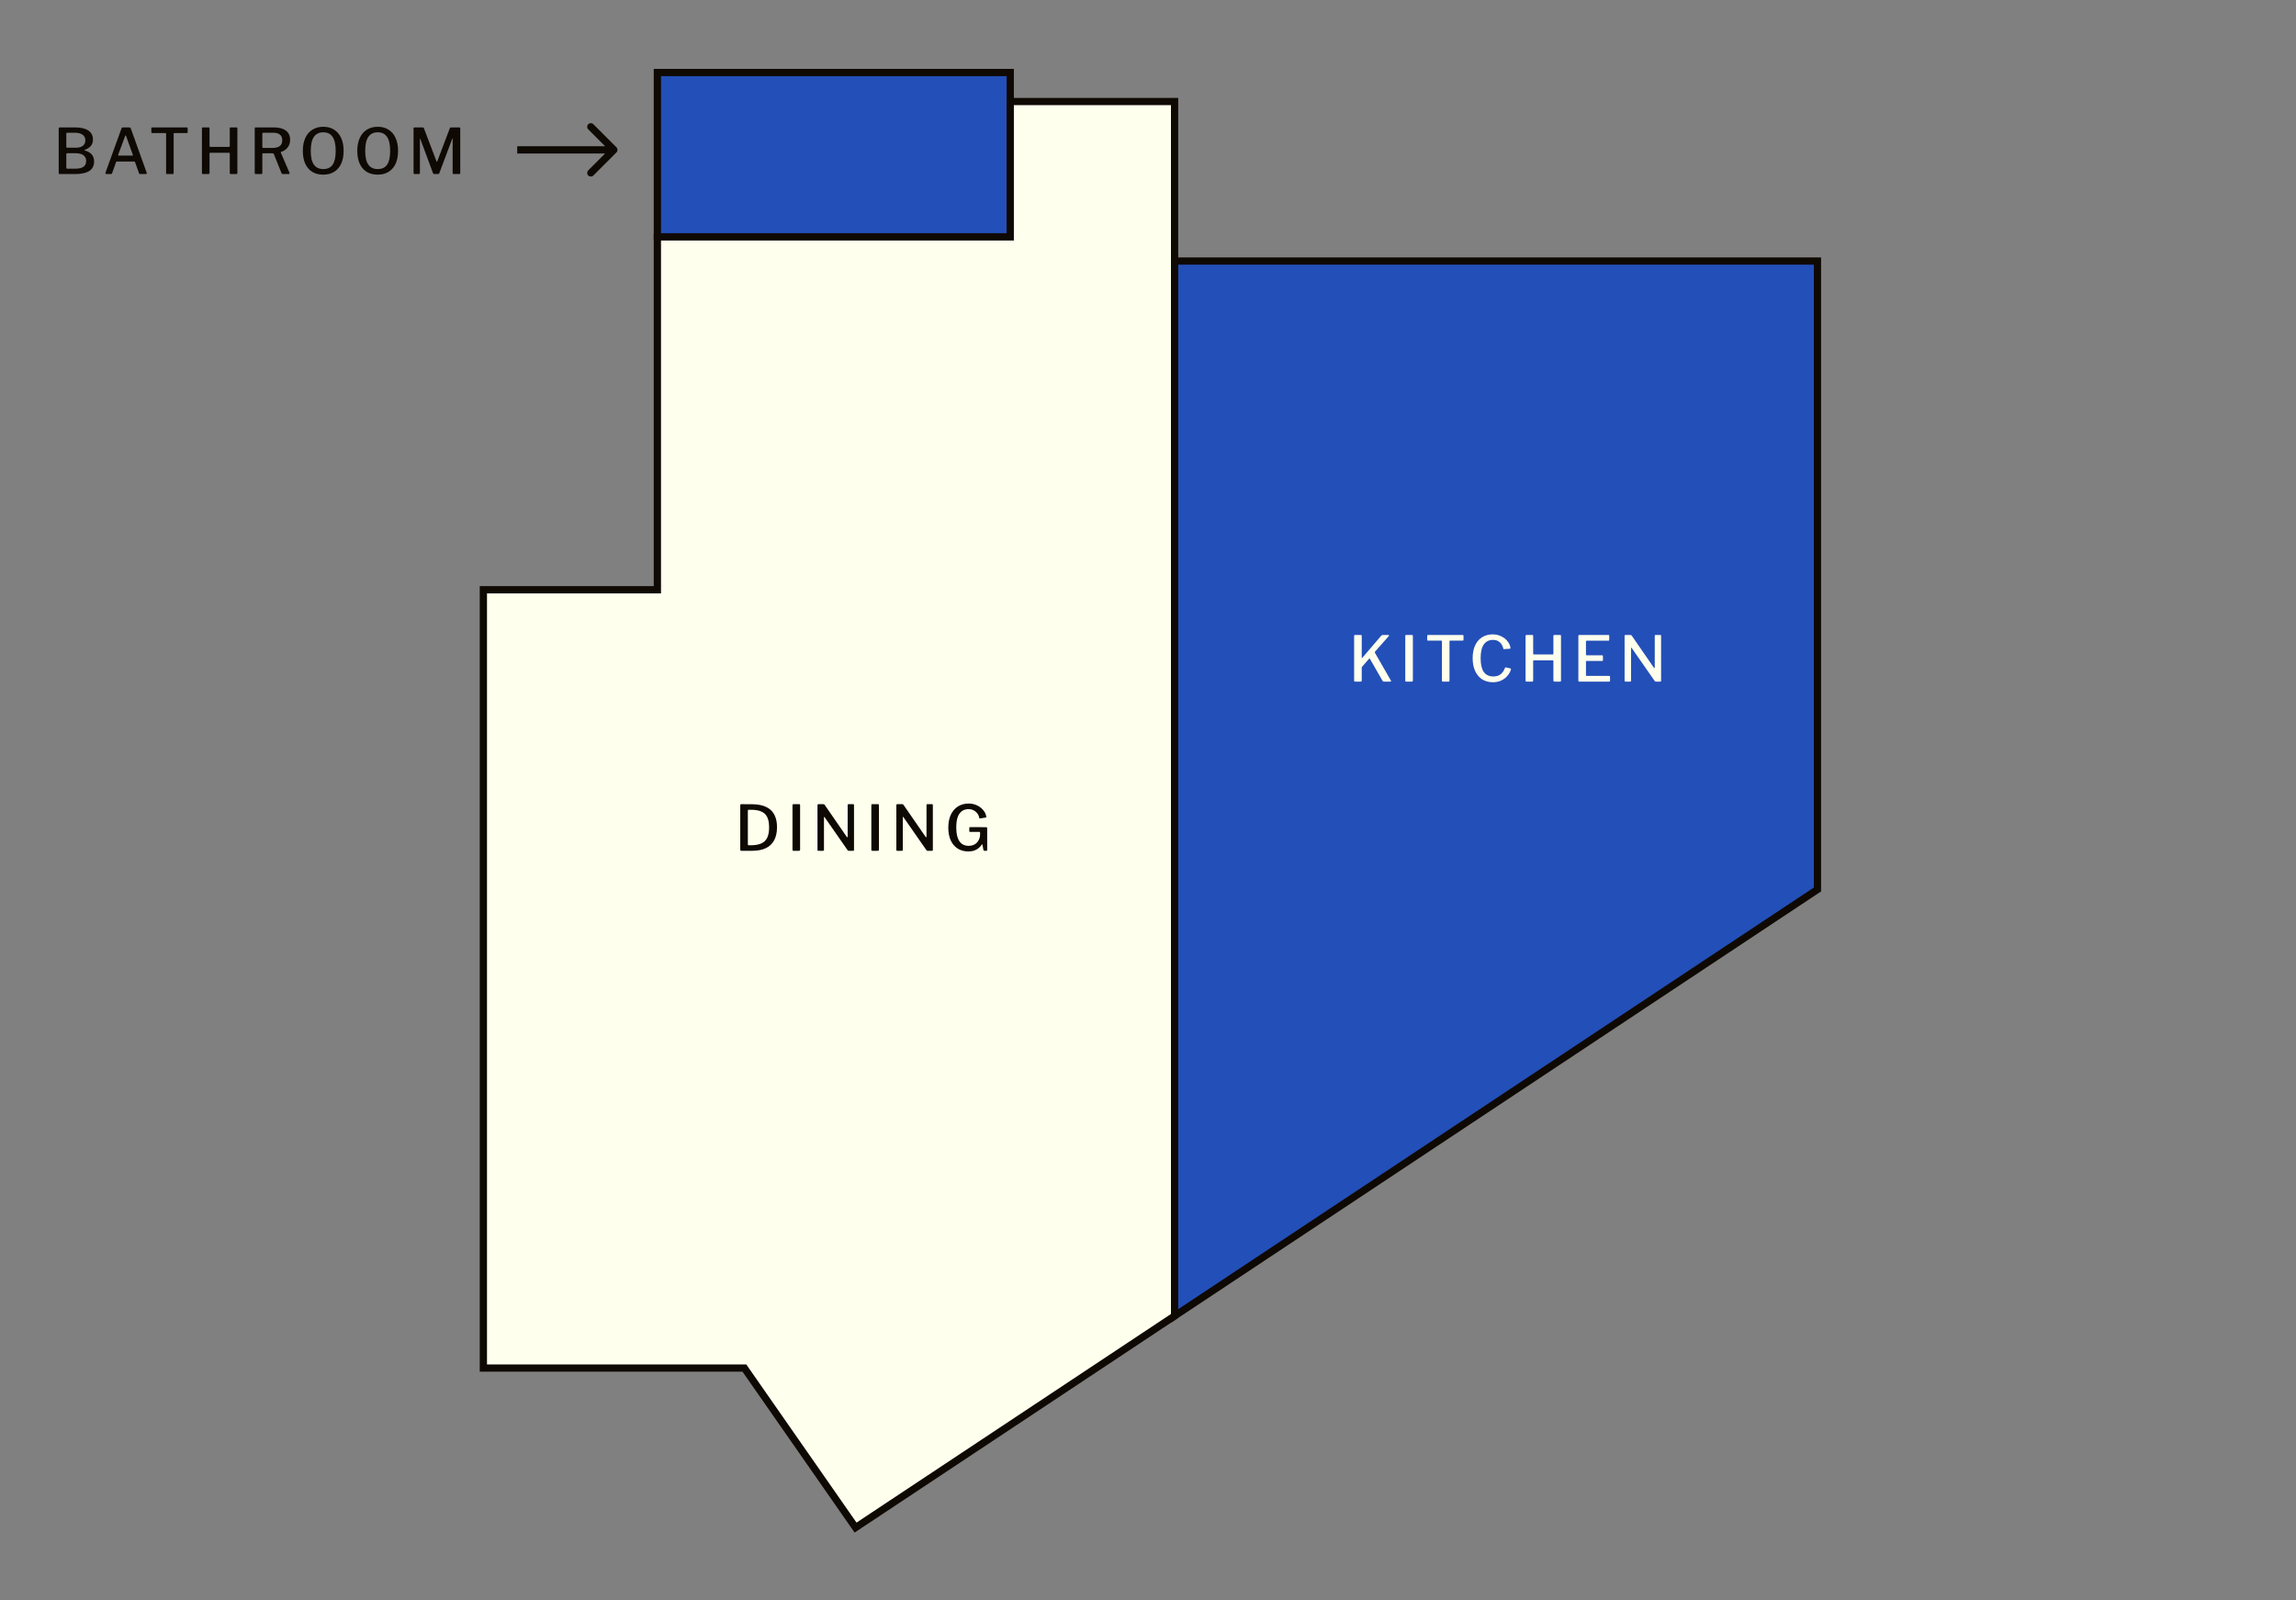 <svg width="475" height="331" viewBox="0 0 475 331" fill="none" xmlns="http://www.w3.org/2000/svg">
<rect x="0" y="0" width="475" height="331" fill="#808080" stroke="none"/>
<path d="M209 15H136V49H209V15Z" fill="#234FB8" stroke="#0F0903" stroke-width="1.5"/>
<path d="M243 54V21H209V49H136V122H100V198V283H154L177 316L243 272.22V54Z" fill="#FFFFEE" stroke="#0F0903" stroke-width="1.5" stroke-miterlimit="10"/>
<path d="M243 54V272.22L376 184V54H243Z" fill="#234FB8" stroke="#0F0903" stroke-width="1.5"/>
<path d="M153.365 166.354C153.46 166.354 153.612 166.354 153.82 166.354C154.037 166.354 154.266 166.358 154.509 166.367C154.76 166.367 154.99 166.367 155.198 166.367C155.415 166.367 155.575 166.367 155.679 166.367C156.866 166.384 157.833 166.584 158.578 166.965C159.323 167.338 159.869 167.871 160.216 168.564C160.571 169.257 160.749 170.107 160.749 171.112C160.749 172.169 160.558 173.062 160.177 173.79C159.804 174.518 159.232 175.068 158.461 175.441C157.698 175.814 156.732 176 155.562 176H153.378C153.222 176 153.144 175.922 153.144 175.766V166.562C153.144 166.484 153.161 166.432 153.196 166.406C153.231 166.371 153.287 166.354 153.365 166.354ZM154.847 167.511C154.76 167.511 154.717 167.572 154.717 167.693V174.7C154.717 174.804 154.769 174.856 154.873 174.856H155.302C156.177 174.856 156.897 174.735 157.46 174.492C158.023 174.249 158.439 173.859 158.708 173.322C158.977 172.776 159.111 172.057 159.111 171.164C159.111 170.245 158.977 169.522 158.708 168.993C158.439 168.464 158.028 168.087 157.473 167.862C156.927 167.628 156.229 167.511 155.38 167.511H154.847ZM165.357 166.354C165.469 166.354 165.526 166.419 165.526 166.549V175.753C165.526 175.848 165.504 175.913 165.461 175.948C165.426 175.983 165.357 176 165.253 176H164.187C164.091 176 164.026 175.987 163.992 175.961C163.966 175.926 163.953 175.87 163.953 175.792V166.549C163.953 166.419 164.013 166.354 164.135 166.354H165.357ZM176.535 166.354C176.63 166.354 176.678 166.41 176.678 166.523V175.831C176.678 175.883 176.661 175.926 176.626 175.961C176.591 175.987 176.544 176 176.483 176H175.638C175.577 176 175.525 175.996 175.482 175.987C175.439 175.97 175.395 175.931 175.352 175.87L170.607 169.058C170.564 168.997 170.529 168.971 170.503 168.98C170.477 168.989 170.464 169.019 170.464 169.071V175.818C170.464 175.939 170.395 176 170.256 176H169.333C169.194 176 169.125 175.939 169.125 175.818V166.549C169.125 166.419 169.19 166.354 169.32 166.354H170.334C170.403 166.354 170.455 166.363 170.49 166.38C170.533 166.397 170.577 166.441 170.62 166.51L175.17 173.101C175.222 173.17 175.265 173.201 175.3 173.192C175.343 173.175 175.365 173.136 175.365 173.075V166.536C175.365 166.415 175.426 166.354 175.547 166.354H176.535ZM181.668 166.354C181.78 166.354 181.837 166.419 181.837 166.549V175.753C181.837 175.848 181.815 175.913 181.772 175.948C181.737 175.983 181.668 176 181.564 176H180.498C180.402 176 180.337 175.987 180.303 175.961C180.277 175.926 180.264 175.87 180.264 175.792V166.549C180.264 166.419 180.324 166.354 180.446 166.354H181.668ZM192.846 166.354C192.941 166.354 192.989 166.41 192.989 166.523V175.831C192.989 175.883 192.971 175.926 192.937 175.961C192.902 175.987 192.854 176 192.794 176H191.949C191.888 176 191.836 175.996 191.793 175.987C191.749 175.97 191.706 175.931 191.663 175.87L186.918 169.058C186.874 168.997 186.84 168.971 186.814 168.98C186.788 168.989 186.775 169.019 186.775 169.071V175.818C186.775 175.939 186.705 176 186.567 176H185.644C185.505 176 185.436 175.939 185.436 175.818V166.549C185.436 166.419 185.501 166.354 185.631 166.354H186.645C186.714 166.354 186.766 166.363 186.801 166.38C186.844 166.397 186.887 166.441 186.931 166.51L191.481 173.101C191.533 173.17 191.576 173.201 191.611 173.192C191.654 173.175 191.676 173.136 191.676 173.075V166.536C191.676 166.415 191.736 166.354 191.858 166.354H192.846ZM200.319 176.13C199.478 176.13 198.746 175.931 198.122 175.532C197.498 175.133 197.017 174.566 196.679 173.829C196.349 173.092 196.185 172.221 196.185 171.216C196.185 170.176 196.358 169.283 196.705 168.538C197.06 167.793 197.554 167.221 198.187 166.822C198.819 166.423 199.556 166.224 200.397 166.224C201.029 166.224 201.606 166.35 202.126 166.601C202.654 166.852 203.083 167.182 203.413 167.589C203.751 167.988 203.959 168.417 204.037 168.876C204.054 168.963 204.054 169.023 204.037 169.058C204.019 169.084 203.98 169.106 203.92 169.123L202.737 169.305C202.685 169.314 202.646 169.305 202.62 169.279C202.602 169.253 202.589 169.21 202.581 169.149C202.52 168.82 202.39 168.525 202.191 168.265C201.991 167.996 201.736 167.784 201.424 167.628C201.12 167.463 200.769 167.381 200.371 167.381C199.833 167.381 199.374 167.52 198.993 167.797C198.611 168.074 198.321 168.49 198.122 169.045C197.931 169.6 197.836 170.297 197.836 171.138C197.836 172.022 197.935 172.746 198.135 173.309C198.334 173.872 198.624 174.293 199.006 174.57C199.396 174.839 199.864 174.973 200.41 174.973C200.782 174.973 201.112 174.912 201.398 174.791C201.684 174.67 201.922 174.505 202.113 174.297C202.303 174.089 202.451 173.864 202.555 173.621C202.659 173.378 202.724 173.136 202.75 172.893L202.763 172.243C202.78 172.139 202.737 172.087 202.633 172.087H200.683C200.631 172.087 200.592 172.078 200.566 172.061C200.54 172.035 200.527 171.992 200.527 171.931V171.242C200.527 171.147 200.574 171.099 200.67 171.099L203.972 171.112C204.058 171.112 204.123 171.134 204.167 171.177C204.21 171.212 204.232 171.259 204.232 171.32V175.831C204.232 175.892 204.214 175.935 204.18 175.961C204.154 175.987 204.115 176 204.063 176H203.725C203.664 176 203.608 175.991 203.556 175.974C203.512 175.948 203.478 175.9 203.452 175.831L203.244 174.713C203.235 174.67 203.218 174.648 203.192 174.648C203.174 174.648 203.148 174.67 203.114 174.713C202.958 174.956 202.754 175.185 202.503 175.402C202.26 175.619 201.957 175.796 201.593 175.935C201.237 176.065 200.813 176.13 200.319 176.13Z" fill="#0F0903"/>
<path d="M287.749 140.779C287.784 140.84 287.792 140.892 287.775 140.935C287.766 140.978 287.727 141 287.658 141H286.306C286.176 141 286.085 140.952 286.033 140.857L283.407 136.281C283.355 136.194 283.286 136.203 283.199 136.307L281.808 137.906C281.747 137.975 281.717 138.058 281.717 138.153V140.779C281.717 140.926 281.635 141 281.47 141H280.365C280.287 141 280.231 140.987 280.196 140.961C280.161 140.926 280.144 140.87 280.144 140.792V131.536C280.144 131.415 280.2 131.354 280.313 131.354H281.561C281.665 131.354 281.717 131.41 281.717 131.523V136.021C281.717 136.082 281.73 136.116 281.756 136.125C281.782 136.125 281.812 136.103 281.847 136.06L285.76 131.497C285.803 131.445 285.847 131.41 285.89 131.393C285.933 131.367 285.998 131.354 286.085 131.354H287.19C287.268 131.354 287.32 131.376 287.346 131.419C287.381 131.462 287.372 131.514 287.32 131.575L284.46 134.812C284.408 134.873 284.404 134.946 284.447 135.033L287.749 140.779ZM292.128 131.354C292.241 131.354 292.297 131.419 292.297 131.549V140.753C292.297 140.848 292.276 140.913 292.232 140.948C292.198 140.983 292.128 141 292.024 141H290.958C290.863 141 290.798 140.987 290.763 140.961C290.737 140.926 290.724 140.87 290.724 140.792V131.549C290.724 131.419 290.785 131.354 290.906 131.354H292.128ZM295.259 131.536C295.259 131.475 295.272 131.432 295.298 131.406C295.333 131.371 295.385 131.354 295.454 131.354H302.591C302.661 131.354 302.708 131.371 302.734 131.406C302.76 131.432 302.773 131.475 302.773 131.536V132.368C302.773 132.472 302.713 132.524 302.591 132.524H300.017C299.922 132.524 299.874 132.563 299.874 132.641V140.805C299.874 140.935 299.818 141 299.705 141H298.483C298.371 141 298.314 140.939 298.314 140.818V132.667C298.314 132.572 298.267 132.524 298.171 132.524H295.441C295.32 132.524 295.259 132.472 295.259 132.368V131.536ZM308.838 131.224C309.297 131.224 309.73 131.298 310.138 131.445C310.554 131.584 310.926 131.779 311.256 132.03C311.585 132.281 311.854 132.572 312.062 132.901C312.278 133.222 312.417 133.573 312.478 133.954C312.495 134.049 312.495 134.114 312.478 134.149C312.46 134.175 312.421 134.192 312.361 134.201L311.152 134.279C311.1 134.288 311.065 134.279 311.048 134.253C311.03 134.227 311.013 134.188 310.996 134.136C310.883 133.616 310.645 133.191 310.281 132.862C309.917 132.533 309.453 132.368 308.89 132.368C308.066 132.368 307.429 132.68 306.979 133.304C306.537 133.928 306.316 134.881 306.316 136.164C306.316 137.429 306.532 138.374 306.966 138.998C307.408 139.622 308.066 139.934 308.942 139.934C309.522 139.934 310.008 139.795 310.398 139.518C310.796 139.232 311.121 138.768 311.373 138.127C311.399 138.066 311.464 138.045 311.568 138.062L312.491 138.283C312.517 138.292 312.543 138.309 312.569 138.335C312.595 138.361 312.599 138.417 312.582 138.504C312.521 138.729 312.421 138.963 312.283 139.206C312.144 139.449 311.971 139.687 311.763 139.921C311.555 140.146 311.308 140.35 311.022 140.532C310.736 140.714 310.411 140.861 310.047 140.974C309.691 141.078 309.301 141.13 308.877 141.13C308.001 141.13 307.247 140.926 306.615 140.519C305.991 140.112 305.51 139.535 305.172 138.79C304.834 138.045 304.665 137.165 304.665 136.151C304.665 135.128 304.834 134.249 305.172 133.512C305.51 132.775 305.991 132.212 306.615 131.822C307.239 131.423 307.98 131.224 308.838 131.224ZM317.313 136.606C317.226 136.606 317.183 136.649 317.183 136.736V140.779C317.183 140.926 317.1 141 316.936 141H315.831C315.744 141 315.683 140.983 315.649 140.948C315.623 140.913 315.61 140.861 315.61 140.792V131.549C315.61 131.419 315.67 131.354 315.792 131.354H317.014C317.126 131.354 317.183 131.419 317.183 131.549V135.202C317.183 135.323 317.239 135.384 317.352 135.384H321.213C321.317 135.384 321.369 135.328 321.369 135.215V131.536C321.369 131.415 321.421 131.354 321.525 131.354H322.773C322.885 131.354 322.942 131.419 322.942 131.549V140.792C322.942 140.861 322.924 140.913 322.89 140.948C322.864 140.983 322.807 141 322.721 141H321.629C321.455 141 321.369 140.926 321.369 140.779V136.749C321.369 136.654 321.321 136.606 321.226 136.606H317.313ZM326.533 131.549C326.533 131.419 326.593 131.354 326.715 131.354H332.773C332.877 131.354 332.929 131.41 332.929 131.523L332.916 132.342C332.916 132.472 332.851 132.537 332.721 132.537H328.301C328.171 132.537 328.106 132.593 328.106 132.706V135.384C328.106 135.497 328.162 135.553 328.275 135.553H331.447C331.559 135.553 331.616 135.605 331.616 135.709V136.58C331.616 136.623 331.603 136.658 331.577 136.684C331.559 136.71 331.516 136.723 331.447 136.723H328.262C328.158 136.723 328.106 136.771 328.106 136.866V139.674C328.106 139.769 328.149 139.817 328.236 139.817H332.903C333.024 139.817 333.085 139.869 333.085 139.973V140.831C333.085 140.883 333.072 140.926 333.046 140.961C333.02 140.987 332.972 141 332.903 141H326.754C326.606 141 326.533 140.931 326.533 140.792V131.549ZM343.507 131.354C343.603 131.354 343.65 131.41 343.65 131.523V140.831C343.65 140.883 343.633 140.926 343.598 140.961C343.564 140.987 343.516 141 343.455 141H342.61C342.55 141 342.498 140.996 342.454 140.987C342.411 140.97 342.368 140.931 342.324 140.87L337.579 134.058C337.536 133.997 337.501 133.971 337.475 133.98C337.449 133.989 337.436 134.019 337.436 134.071V140.818C337.436 140.939 337.367 141 337.228 141H336.305C336.167 141 336.097 140.939 336.097 140.818V131.549C336.097 131.419 336.162 131.354 336.292 131.354H337.306C337.376 131.354 337.428 131.363 337.462 131.38C337.506 131.397 337.549 131.441 337.592 131.51L342.142 138.101C342.194 138.17 342.238 138.201 342.272 138.192C342.316 138.175 342.337 138.136 342.337 138.075V131.536C342.337 131.415 342.398 131.354 342.519 131.354H343.507Z" fill="#FFFFEE"/>
<path d="M12.339 36C12.278 36 12.231 35.983 12.196 35.948C12.161 35.913 12.144 35.87 12.144 35.818V26.575C12.144 26.506 12.161 26.454 12.196 26.419C12.239 26.376 12.291 26.354 12.352 26.354H15.511C16.707 26.354 17.626 26.566 18.267 26.991C18.908 27.416 19.229 28.04 19.229 28.863C19.229 29.374 19.095 29.803 18.826 30.15C18.557 30.497 18.124 30.783 17.526 31.008C17.491 31.017 17.474 31.038 17.474 31.073C17.474 31.099 17.491 31.116 17.526 31.125C18.167 31.298 18.648 31.571 18.969 31.944C19.298 32.308 19.463 32.798 19.463 33.413C19.463 34.288 19.134 34.938 18.475 35.363C17.825 35.788 16.876 36 15.628 36H12.339ZM15.563 34.895C16.326 34.895 16.893 34.765 17.266 34.505C17.639 34.236 17.825 33.842 17.825 33.322C17.825 32.941 17.73 32.633 17.539 32.399C17.357 32.156 17.106 31.979 16.785 31.866C16.464 31.753 16.1 31.697 15.693 31.697H13.925C13.786 31.697 13.717 31.753 13.717 31.866V34.7C13.717 34.83 13.765 34.895 13.86 34.895H15.563ZM15.693 30.553C15.936 30.553 16.17 30.531 16.395 30.488C16.629 30.436 16.841 30.354 17.032 30.241C17.223 30.12 17.374 29.964 17.487 29.773C17.6 29.574 17.656 29.331 17.656 29.045C17.656 28.516 17.461 28.122 17.071 27.862C16.69 27.593 16.178 27.459 15.537 27.459H13.912C13.782 27.459 13.717 27.515 13.717 27.628V30.371C13.717 30.492 13.765 30.553 13.86 30.553H15.693ZM21.952 36C21.891 36 21.848 35.974 21.822 35.922C21.796 35.87 21.796 35.805 21.822 35.727L25.137 26.562C25.163 26.484 25.198 26.432 25.241 26.406C25.284 26.371 25.345 26.354 25.423 26.354H26.736C26.901 26.354 27.009 26.428 27.061 26.575L30.35 35.74C30.376 35.801 30.376 35.861 30.35 35.922C30.324 35.974 30.276 36 30.207 36H28.985C28.872 36 28.799 35.948 28.764 35.844L27.932 33.53C27.923 33.487 27.906 33.456 27.88 33.439C27.863 33.422 27.828 33.413 27.776 33.413H24.175C24.097 33.413 24.045 33.448 24.019 33.517L23.174 35.87C23.157 35.913 23.131 35.948 23.096 35.974C23.07 35.991 23.022 36 22.953 36H21.952ZM27.373 32.191C27.486 32.191 27.52 32.13 27.477 32.009L26.073 28.109C26.038 28.04 26.004 28.005 25.969 28.005C25.943 28.005 25.917 28.044 25.891 28.122L24.448 32.022C24.405 32.135 24.435 32.191 24.539 32.191H27.373ZM31.309 26.536C31.309 26.475 31.322 26.432 31.348 26.406C31.383 26.371 31.435 26.354 31.504 26.354H38.641C38.711 26.354 38.758 26.371 38.784 26.406C38.81 26.432 38.823 26.475 38.823 26.536V27.368C38.823 27.472 38.763 27.524 38.641 27.524H36.067C35.972 27.524 35.924 27.563 35.924 27.641V35.805C35.924 35.935 35.868 36 35.755 36H34.533C34.42 36 34.364 35.939 34.364 35.818V27.667C34.364 27.572 34.316 27.524 34.221 27.524H31.491C31.37 27.524 31.309 27.472 31.309 27.368V26.536ZM43.48 31.606C43.394 31.606 43.35 31.649 43.35 31.736V35.779C43.35 35.926 43.268 36 43.103 36H41.998C41.912 36 41.851 35.983 41.816 35.948C41.79 35.913 41.777 35.861 41.777 35.792V26.549C41.777 26.419 41.838 26.354 41.959 26.354H43.181C43.294 26.354 43.35 26.419 43.35 26.549V30.202C43.35 30.323 43.407 30.384 43.519 30.384H47.38C47.484 30.384 47.536 30.328 47.536 30.215V26.536C47.536 26.415 47.588 26.354 47.692 26.354H48.94C49.053 26.354 49.109 26.419 49.109 26.549V35.792C49.109 35.861 49.092 35.913 49.057 35.948C49.031 35.983 48.975 36 48.888 36H47.796C47.623 36 47.536 35.926 47.536 35.779V31.749C47.536 31.654 47.489 31.606 47.393 31.606H43.48ZM59.889 35.727C59.915 35.796 59.911 35.861 59.876 35.922C59.85 35.974 59.803 36 59.733 36H58.472C58.368 36 58.29 35.939 58.238 35.818L56.652 31.866C56.609 31.762 56.501 31.71 56.327 31.71H54.429C54.369 31.71 54.325 31.727 54.299 31.762C54.282 31.788 54.273 31.818 54.273 31.853V35.766C54.273 35.922 54.191 36 54.026 36H52.921C52.835 36 52.774 35.983 52.739 35.948C52.713 35.913 52.7 35.861 52.7 35.792V26.549C52.7 26.419 52.761 26.354 52.882 26.354H56.639C57.705 26.354 58.533 26.571 59.122 27.004C59.72 27.437 60.019 28.07 60.019 28.902C60.019 29.379 59.928 29.79 59.746 30.137C59.564 30.475 59.33 30.752 59.044 30.969C58.767 31.177 58.468 31.329 58.147 31.424C58.087 31.45 58.069 31.502 58.095 31.58L59.889 35.727ZM56.327 30.605C57.003 30.605 57.515 30.479 57.861 30.228C58.217 29.968 58.394 29.565 58.394 29.019C58.394 28.499 58.234 28.109 57.913 27.849C57.593 27.589 57.138 27.459 56.548 27.459H54.481C54.343 27.459 54.273 27.511 54.273 27.615V30.423C54.273 30.544 54.321 30.605 54.416 30.605H56.327ZM66.875 36.13C65.999 36.13 65.246 35.939 64.613 35.558C63.98 35.168 63.495 34.609 63.157 33.881C62.819 33.144 62.65 32.256 62.65 31.216C62.65 30.167 62.823 29.27 63.17 28.525C63.517 27.78 64.006 27.212 64.639 26.822C65.272 26.423 66.021 26.224 66.888 26.224C67.746 26.224 68.487 26.423 69.111 26.822C69.743 27.212 70.229 27.78 70.567 28.525C70.913 29.262 71.087 30.154 71.087 31.203C71.087 32.243 70.918 33.131 70.58 33.868C70.242 34.596 69.757 35.155 69.124 35.545C68.491 35.935 67.742 36.13 66.875 36.13ZM66.888 34.973C67.754 34.973 68.396 34.674 68.812 34.076C69.237 33.469 69.449 32.516 69.449 31.216C69.449 29.899 69.232 28.928 68.799 28.304C68.374 27.68 67.737 27.368 66.888 27.368C66.021 27.368 65.371 27.684 64.938 28.317C64.504 28.941 64.288 29.907 64.288 31.216C64.288 32.507 64.504 33.456 64.938 34.063C65.371 34.67 66.021 34.973 66.888 34.973ZM78.141 36.13C77.265 36.13 76.511 35.939 75.879 35.558C75.246 35.168 74.761 34.609 74.423 33.881C74.085 33.144 73.916 32.256 73.916 31.216C73.916 30.167 74.089 29.27 74.436 28.525C74.782 27.78 75.272 27.212 75.905 26.822C76.537 26.423 77.287 26.224 78.154 26.224C79.012 26.224 79.753 26.423 80.377 26.822C81.009 27.212 81.495 27.78 81.833 28.525C82.179 29.262 82.353 30.154 82.353 31.203C82.353 32.243 82.184 33.131 81.846 33.868C81.508 34.596 81.022 35.155 80.39 35.545C79.757 35.935 79.007 36.13 78.141 36.13ZM78.154 34.973C79.02 34.973 79.662 34.674 80.078 34.076C80.502 33.469 80.715 32.516 80.715 31.216C80.715 29.899 80.498 28.928 80.065 28.304C79.64 27.68 79.003 27.368 78.154 27.368C77.287 27.368 76.637 27.684 76.204 28.317C75.77 28.941 75.554 29.907 75.554 31.216C75.554 32.507 75.77 33.456 76.204 34.063C76.637 34.67 77.287 34.973 78.154 34.973ZM85.766 36C85.628 36 85.558 35.926 85.558 35.779V26.549C85.558 26.419 85.619 26.354 85.74 26.354H87.444C87.522 26.354 87.578 26.367 87.612 26.393C87.647 26.41 87.673 26.449 87.691 26.51L90.29 33.335C90.325 33.413 90.36 33.452 90.394 33.452C90.429 33.443 90.46 33.4 90.486 33.322L93.046 26.562C93.099 26.423 93.177 26.354 93.281 26.354H95.049C95.161 26.354 95.218 26.419 95.218 26.549V35.766C95.218 35.922 95.139 36 94.984 36H93.865C93.787 36 93.731 35.987 93.697 35.961C93.662 35.926 93.644 35.87 93.644 35.792V28.668C93.644 28.616 93.632 28.594 93.606 28.603C93.588 28.612 93.575 28.638 93.567 28.681L90.888 35.818C90.845 35.939 90.763 36 90.641 36H89.862C89.723 36 89.632 35.944 89.588 35.831L86.963 28.759C86.936 28.707 86.915 28.681 86.897 28.681C86.88 28.681 86.871 28.707 86.871 28.759V35.818C86.871 35.879 86.859 35.926 86.832 35.961C86.806 35.987 86.754 36 86.677 36H85.766Z" fill="#0F0903"/>
<path d="M127.53 31.53C127.823 31.237 127.823 30.763 127.53 30.47L122.757 25.697C122.464 25.404 121.99 25.404 121.697 25.697C121.404 25.99 121.404 26.465 121.697 26.757L125.939 31L121.697 35.243C121.404 35.535 121.404 36.01 121.697 36.303C121.99 36.596 122.464 36.596 122.757 36.303L127.53 31.53ZM107 31.75L127 31.75L127 30.25L107 30.25L107 31.75Z" fill="#0F0903"/>
</svg>
